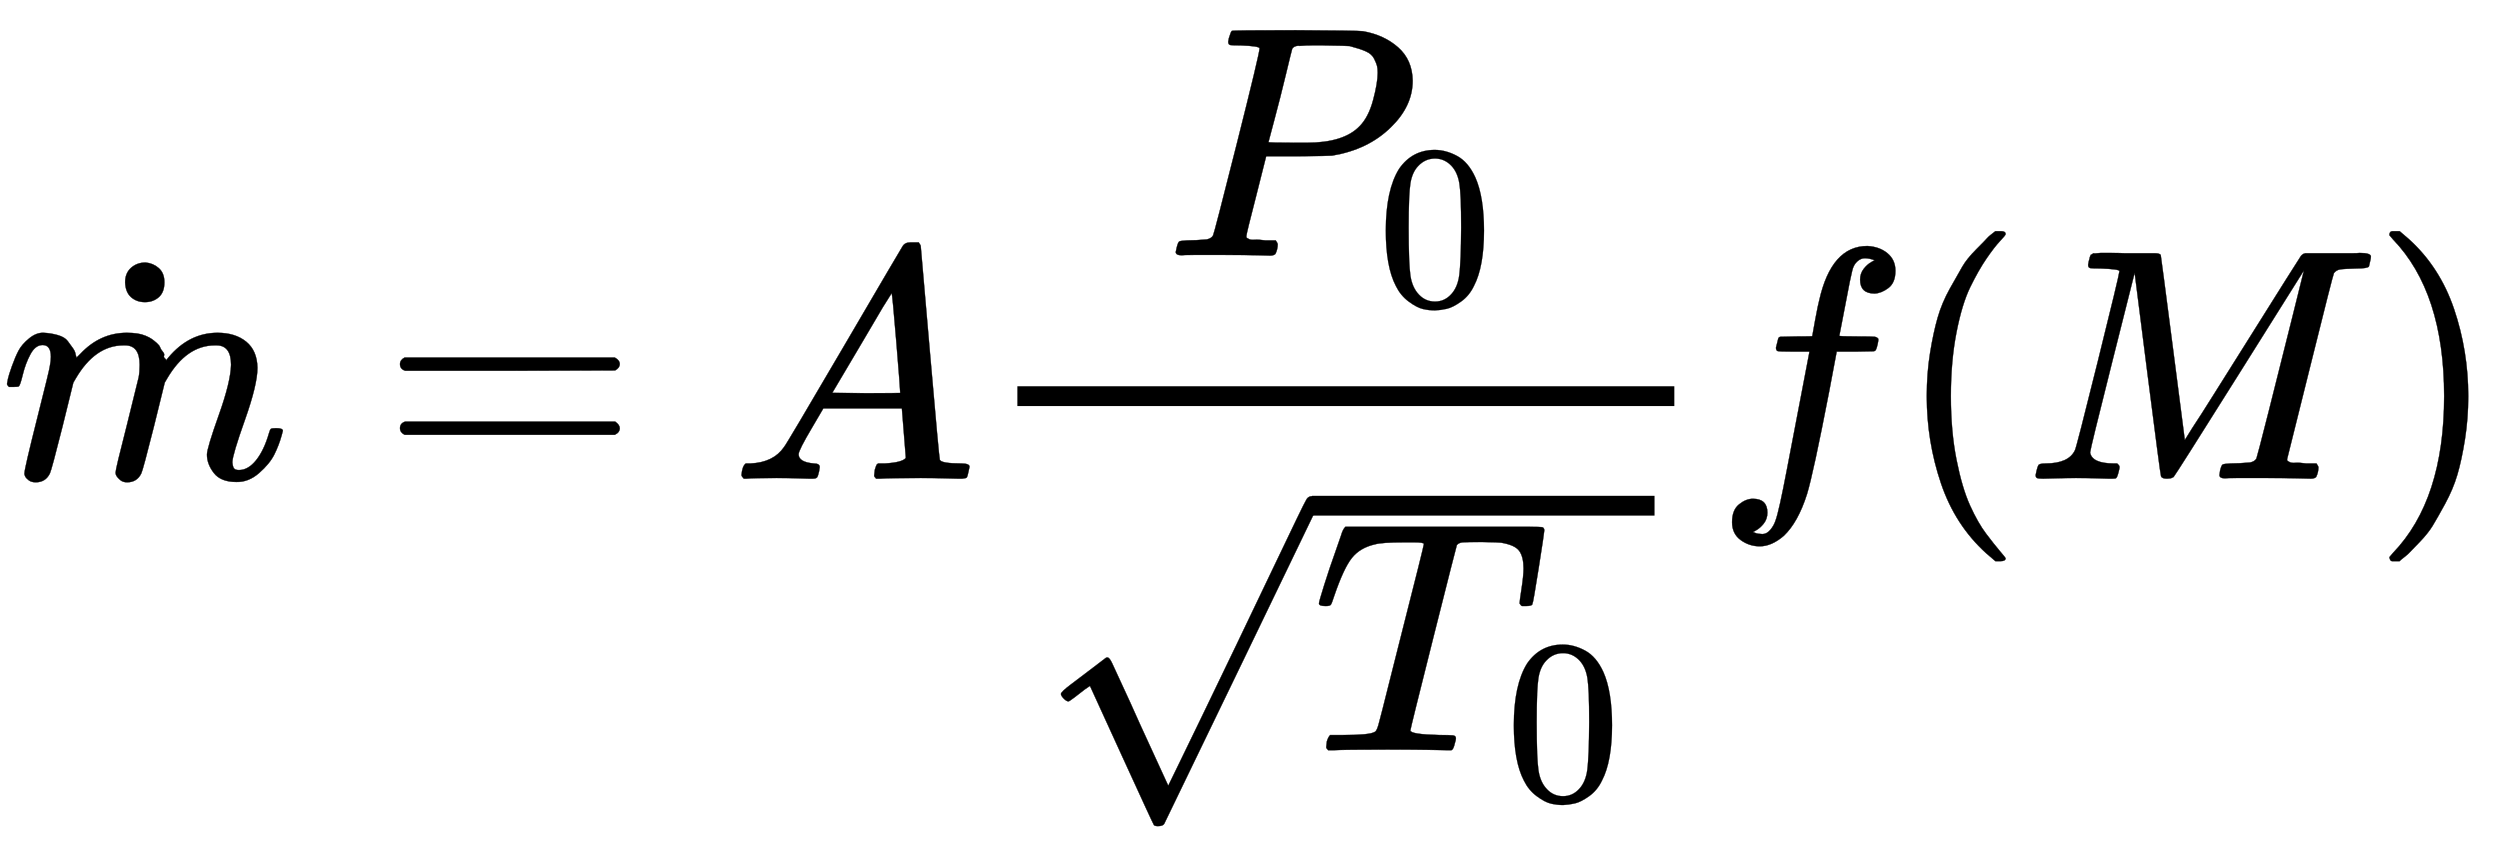 <svg xmlns="http://www.w3.org/2000/svg" role="img" aria-hidden="true" style="vertical-align: -2.66ex;font-size: 16pt;font-family: 'Cambria Math';color: Black;" viewBox="0 -1450.6 7576 2599.4" focusable="false" width="17.596ex" height="6.037ex" xmlns:xlink="http://www.w3.org/1999/xlink"><defs id="MathJax_SVG_glyphs"><path id="MJMATHI-6D" stroke-width="1" d="M 21 287 Q 22 293 24 303 T 36 341 T 56 388 T 88 425 T 132 442 T 175 435 T 205 417 T 221 395 T 229 376 L 231 369 Q 231 367 232 367 L 243 378 Q 303 442 384 442 Q 401 442 415 440 T 441 433 T 460 423 T 475 411 T 485 398 T 493 385 T 497 373 T 500 364 T 502 357 L 510 367 Q 573 442 659 442 Q 713 442 746 415 T 780 336 Q 780 285 742 178 T 704 50 Q 705 36 709 31 T 724 26 Q 752 26 776 56 T 815 138 Q 818 149 821 151 T 837 153 Q 857 153 857 145 Q 857 144 853 130 Q 845 101 831 73 T 785 17 T 716 -10 Q 669 -10 648 17 T 627 73 Q 627 92 663 193 T 700 345 Q 700 404 656 404 H 651 Q 565 404 506 303 L 499 291 L 466 157 Q 433 26 428 16 Q 415 -11 385 -11 Q 372 -11 364 -4 T 353 8 T 350 18 Q 350 29 384 161 L 420 307 Q 423 322 423 345 Q 423 404 379 404 H 374 Q 288 404 229 303 L 222 291 L 189 157 Q 156 26 151 16 Q 138 -11 108 -11 Q 95 -11 87 -5 T 76 7 T 74 17 Q 74 30 112 181 Q 151 335 151 342 Q 154 357 154 369 Q 154 405 129 405 Q 107 405 92 377 T 69 316 T 57 280 Q 55 278 41 278 H 27 Q 21 284 21 287 Z" /><path id="MJMAIN-2D9" stroke-width="1" d="M 190 609 Q 190 637 208 653 T 252 669 Q 275 667 292 652 T 309 609 Q 309 579 292 564 T 250 549 Q 225 549 208 564 T 190 609 Z" /><path id="MJMAIN-3D" stroke-width="1" d="M 56 347 Q 56 360 70 367 H 707 Q 722 359 722 347 Q 722 336 708 328 L 390 327 H 72 Q 56 332 56 347 Z M 56 153 Q 56 168 72 173 H 708 Q 722 163 722 153 Q 722 140 707 133 H 70 Q 56 140 56 153 Z" /><path id="MJMATHI-41" stroke-width="1" d="M 208 74 Q 208 50 254 46 Q 272 46 272 35 Q 272 34 270 22 Q 267 8 264 4 T 251 0 Q 249 0 239 0 T 205 1 T 141 2 Q 70 2 50 0 H 42 Q 35 7 35 11 Q 37 38 48 46 H 62 Q 132 49 164 96 Q 170 102 345 401 T 523 704 Q 530 716 547 716 H 555 H 572 Q 578 707 578 706 L 606 383 Q 634 60 636 57 Q 641 46 701 46 Q 726 46 726 36 Q 726 34 723 22 Q 720 7 718 4 T 704 0 Q 701 0 690 0 T 651 1 T 578 2 Q 484 2 455 0 H 443 Q 437 6 437 9 T 439 27 Q 443 40 445 43 L 449 46 H 469 Q 523 49 533 63 L 521 213 H 283 L 249 155 Q 208 86 208 74 Z M 516 260 Q 516 271 504 416 T 490 562 L 463 519 Q 447 492 400 412 L 310 260 L 413 259 Q 516 259 516 260 Z" /><path id="MJMATHI-50" stroke-width="1" d="M 287 628 Q 287 635 230 637 Q 206 637 199 638 T 192 648 Q 192 649 194 659 Q 200 679 203 681 T 397 683 Q 587 682 600 680 Q 664 669 707 631 T 751 530 Q 751 453 685 389 Q 616 321 507 303 Q 500 302 402 301 H 307 L 277 182 Q 247 66 247 59 Q 247 55 248 54 T 255 50 T 272 48 T 305 46 H 336 Q 342 37 342 35 Q 342 19 335 5 Q 330 0 319 0 Q 316 0 282 1 T 182 2 Q 120 2 87 2 T 51 1 Q 33 1 33 11 Q 33 13 36 25 Q 40 41 44 43 T 67 46 Q 94 46 127 49 Q 141 52 146 61 Q 149 65 218 339 T 287 628 Z M 645 554 Q 645 567 643 575 T 634 597 T 609 619 T 560 635 Q 553 636 480 637 Q 463 637 445 637 T 416 636 T 404 636 Q 391 635 386 627 Q 384 621 367 550 T 332 412 T 314 344 Q 314 342 395 342 H 407 H 430 Q 542 342 590 392 Q 617 419 631 471 T 645 554 Z" /><path id="MJMAIN-30" stroke-width="1" d="M 96 585 Q 152 666 249 666 Q 297 666 345 640 T 423 548 Q 460 465 460 320 Q 460 165 417 83 Q 397 41 362 16 T 301 -15 T 250 -22 Q 224 -22 198 -16 T 137 16 T 82 83 Q 39 165 39 320 Q 39 494 96 585 Z M 321 597 Q 291 629 250 629 Q 208 629 178 597 Q 153 571 145 525 T 137 333 Q 137 175 145 125 T 181 46 Q 209 16 250 16 Q 290 16 318 46 Q 347 76 354 130 T 362 333 Q 362 478 354 524 T 321 597 Z" /><path id="MJMATHI-54" stroke-width="1" d="M 40 437 Q 21 437 21 445 Q 21 450 37 501 T 71 602 L 88 651 Q 93 669 101 677 H 569 H 659 Q 691 677 697 676 T 704 667 Q 704 661 687 553 T 668 444 Q 668 437 649 437 Q 640 437 637 437 T 631 442 L 629 445 Q 629 451 635 490 T 641 551 Q 641 586 628 604 T 573 629 Q 568 630 515 631 Q 469 631 457 630 T 439 622 Q 438 621 368 343 T 298 60 Q 298 48 386 46 Q 418 46 427 45 T 436 36 Q 436 31 433 22 Q 429 4 424 1 L 422 0 Q 419 0 415 0 Q 410 0 363 1 T 228 2 Q 99 2 64 0 H 49 Q 43 6 43 9 T 45 27 Q 49 40 55 46 H 83 H 94 Q 174 46 189 55 Q 190 56 191 56 Q 196 59 201 76 T 241 233 Q 258 301 269 344 Q 339 619 339 625 Q 339 630 310 630 H 279 Q 212 630 191 624 Q 146 614 121 583 T 67 467 Q 60 445 57 441 T 43 437 H 40 Z" /><path id="MJMAIN-221A" stroke-width="1" d="M 95 178 Q 89 178 81 186 T 72 200 T 103 230 T 169 280 T 207 309 Q 209 311 212 311 H 213 Q 219 311 227 294 T 281 177 Q 300 134 312 108 L 397 -77 Q 398 -77 501 136 T 707 565 T 814 786 Q 820 800 834 800 Q 841 800 846 794 T 853 782 V 776 L 620 293 L 385 -193 Q 381 -200 366 -200 Q 357 -200 354 -197 Q 352 -195 256 15 L 160 225 L 144 214 Q 129 202 113 190 T 95 178 Z" /><path id="MJMATHI-66" stroke-width="1" d="M 118 -162 Q 120 -162 124 -164 T 135 -167 T 147 -168 Q 160 -168 171 -155 T 187 -126 Q 197 -99 221 27 T 267 267 T 289 382 V 385 H 242 Q 195 385 192 387 Q 188 390 188 397 L 195 425 Q 197 430 203 430 T 250 431 Q 298 431 298 432 Q 298 434 307 482 T 319 540 Q 356 705 465 705 Q 502 703 526 683 T 550 630 Q 550 594 529 578 T 487 561 Q 443 561 443 603 Q 443 622 454 636 T 478 657 L 487 662 Q 471 668 457 668 Q 445 668 434 658 T 419 630 Q 412 601 403 552 T 387 469 T 380 433 Q 380 431 435 431 Q 480 431 487 430 T 498 424 Q 499 420 496 407 T 491 391 Q 489 386 482 386 T 428 385 H 372 L 349 263 Q 301 15 282 -47 Q 255 -132 212 -173 Q 175 -205 139 -205 Q 107 -205 81 -186 T 55 -132 Q 55 -95 76 -78 T 118 -61 Q 162 -61 162 -103 Q 162 -122 151 -136 T 127 -157 L 118 -162 Z" /><path id="MJMAIN-28" stroke-width="1" d="M 94 250 Q 94 319 104 381 T 127 488 T 164 576 T 202 643 T 244 695 T 277 729 T 302 750 H 315 H 319 Q 333 750 333 741 Q 333 738 316 720 T 275 667 T 226 581 T 184 443 T 167 250 T 184 58 T 225 -81 T 274 -167 T 316 -220 T 333 -241 Q 333 -250 318 -250 H 315 H 302 L 274 -226 Q 180 -141 137 -14 T 94 250 Z" /><path id="MJMATHI-4D" stroke-width="1" d="M 289 629 Q 289 635 232 637 Q 208 637 201 638 T 194 648 Q 194 649 196 659 Q 197 662 198 666 T 199 671 T 201 676 T 203 679 T 207 681 T 212 683 T 220 683 T 232 684 Q 238 684 262 684 T 307 683 Q 386 683 398 683 T 414 678 Q 415 674 451 396 L 487 117 L 510 154 Q 534 190 574 254 T 662 394 Q 837 673 839 675 Q 840 676 842 678 T 846 681 L 852 683 H 948 Q 965 683 988 683 T 1017 684 Q 1051 684 1051 673 Q 1051 668 1048 656 T 1045 643 Q 1041 637 1008 637 Q 968 636 957 634 T 939 623 Q 936 618 867 340 T 797 59 Q 797 55 798 54 T 805 50 T 822 48 T 855 46 H 886 Q 892 37 892 35 Q 892 19 885 5 Q 880 0 869 0 Q 864 0 828 1 T 736 2 Q 675 2 644 2 T 609 1 Q 592 1 592 11 Q 592 13 594 25 Q 598 41 602 43 T 625 46 Q 652 46 685 49 Q 699 52 704 61 Q 706 65 742 207 T 813 490 T 848 631 L 654 322 Q 458 10 453 5 Q 451 4 449 3 Q 444 0 433 0 Q 418 0 415 7 Q 413 11 374 317 L 335 624 L 267 354 Q 200 88 200 79 Q 206 46 272 46 H 282 Q 288 41 289 37 T 286 19 Q 282 3 278 1 Q 274 0 267 0 Q 265 0 255 0 T 221 1 T 157 2 Q 127 2 95 1 T 58 0 Q 43 0 39 2 T 35 11 Q 35 13 38 25 T 43 40 Q 45 46 65 46 Q 135 46 154 86 Q 158 92 223 354 T 289 629 Z" /><path id="MJMAIN-29" stroke-width="1" d="M 60 749 L 64 750 Q 69 750 74 750 H 86 L 114 726 Q 208 641 251 514 T 294 250 Q 294 182 284 119 T 261 12 T 224 -76 T 186 -143 T 145 -194 T 113 -227 T 90 -246 Q 87 -249 86 -250 H 74 Q 66 -250 63 -250 T 58 -247 T 55 -238 Q 56 -237 66 -225 Q 221 -64 221 250 T 66 725 Q 56 737 55 738 Q 55 746 60 749 Z" /></defs><g fill="currentColor" stroke="currentColor" stroke-width="0" transform="matrix(1 0 0 -1 0 0)"><use x="0" y="0" xmlns:NS2="http://www.w3.org/1999/xlink" NS2:href="#MJMATHI-6D" /><use x="189" y="-14" xmlns:NS3="http://www.w3.org/1999/xlink" NS3:href="#MJMAIN-2D9" /><use x="1156" y="0" xmlns:NS4="http://www.w3.org/1999/xlink" NS4:href="#MJMAIN-3D" /><use x="2212" y="0" xmlns:NS5="http://www.w3.org/1999/xlink" NS5:href="#MJMATHI-41" /><g transform="translate(2963)"><g transform="translate(120)"><rect stroke="none" x="0" y="220" width="1991" height="60" /><g transform="translate(447 676)"><use x="0" y="0" xmlns:NS6="http://www.w3.org/1999/xlink" NS6:href="#MJMATHI-50" /><use transform="scale(0.707)" x="908" y="-213" xmlns:NS7="http://www.w3.org/1999/xlink" NS7:href="#MJMAIN-30" /></g><g transform="translate(60 -823)"><use x="0" y="-30" xmlns:NS8="http://www.w3.org/1999/xlink" NS8:href="#MJMAIN-221A" /><rect stroke="none" x="833" y="711" width="1038" height="60" /><g transform="translate(833)"><use x="0" y="0" xmlns:NS9="http://www.w3.org/1999/xlink" NS9:href="#MJMATHI-54" /><use transform="scale(0.707)" x="826" y="-213" xmlns:NS10="http://www.w3.org/1999/xlink" NS10:href="#MJMAIN-30" /></g></g></g></g><use x="5194" y="0" xmlns:NS11="http://www.w3.org/1999/xlink" NS11:href="#MJMATHI-66" /><use x="5745" y="0" xmlns:NS12="http://www.w3.org/1999/xlink" NS12:href="#MJMAIN-28" /><use x="6134" y="0" xmlns:NS13="http://www.w3.org/1999/xlink" NS13:href="#MJMATHI-4D" /><use x="7186" y="0" xmlns:NS14="http://www.w3.org/1999/xlink" NS14:href="#MJMAIN-29" /></g></svg>